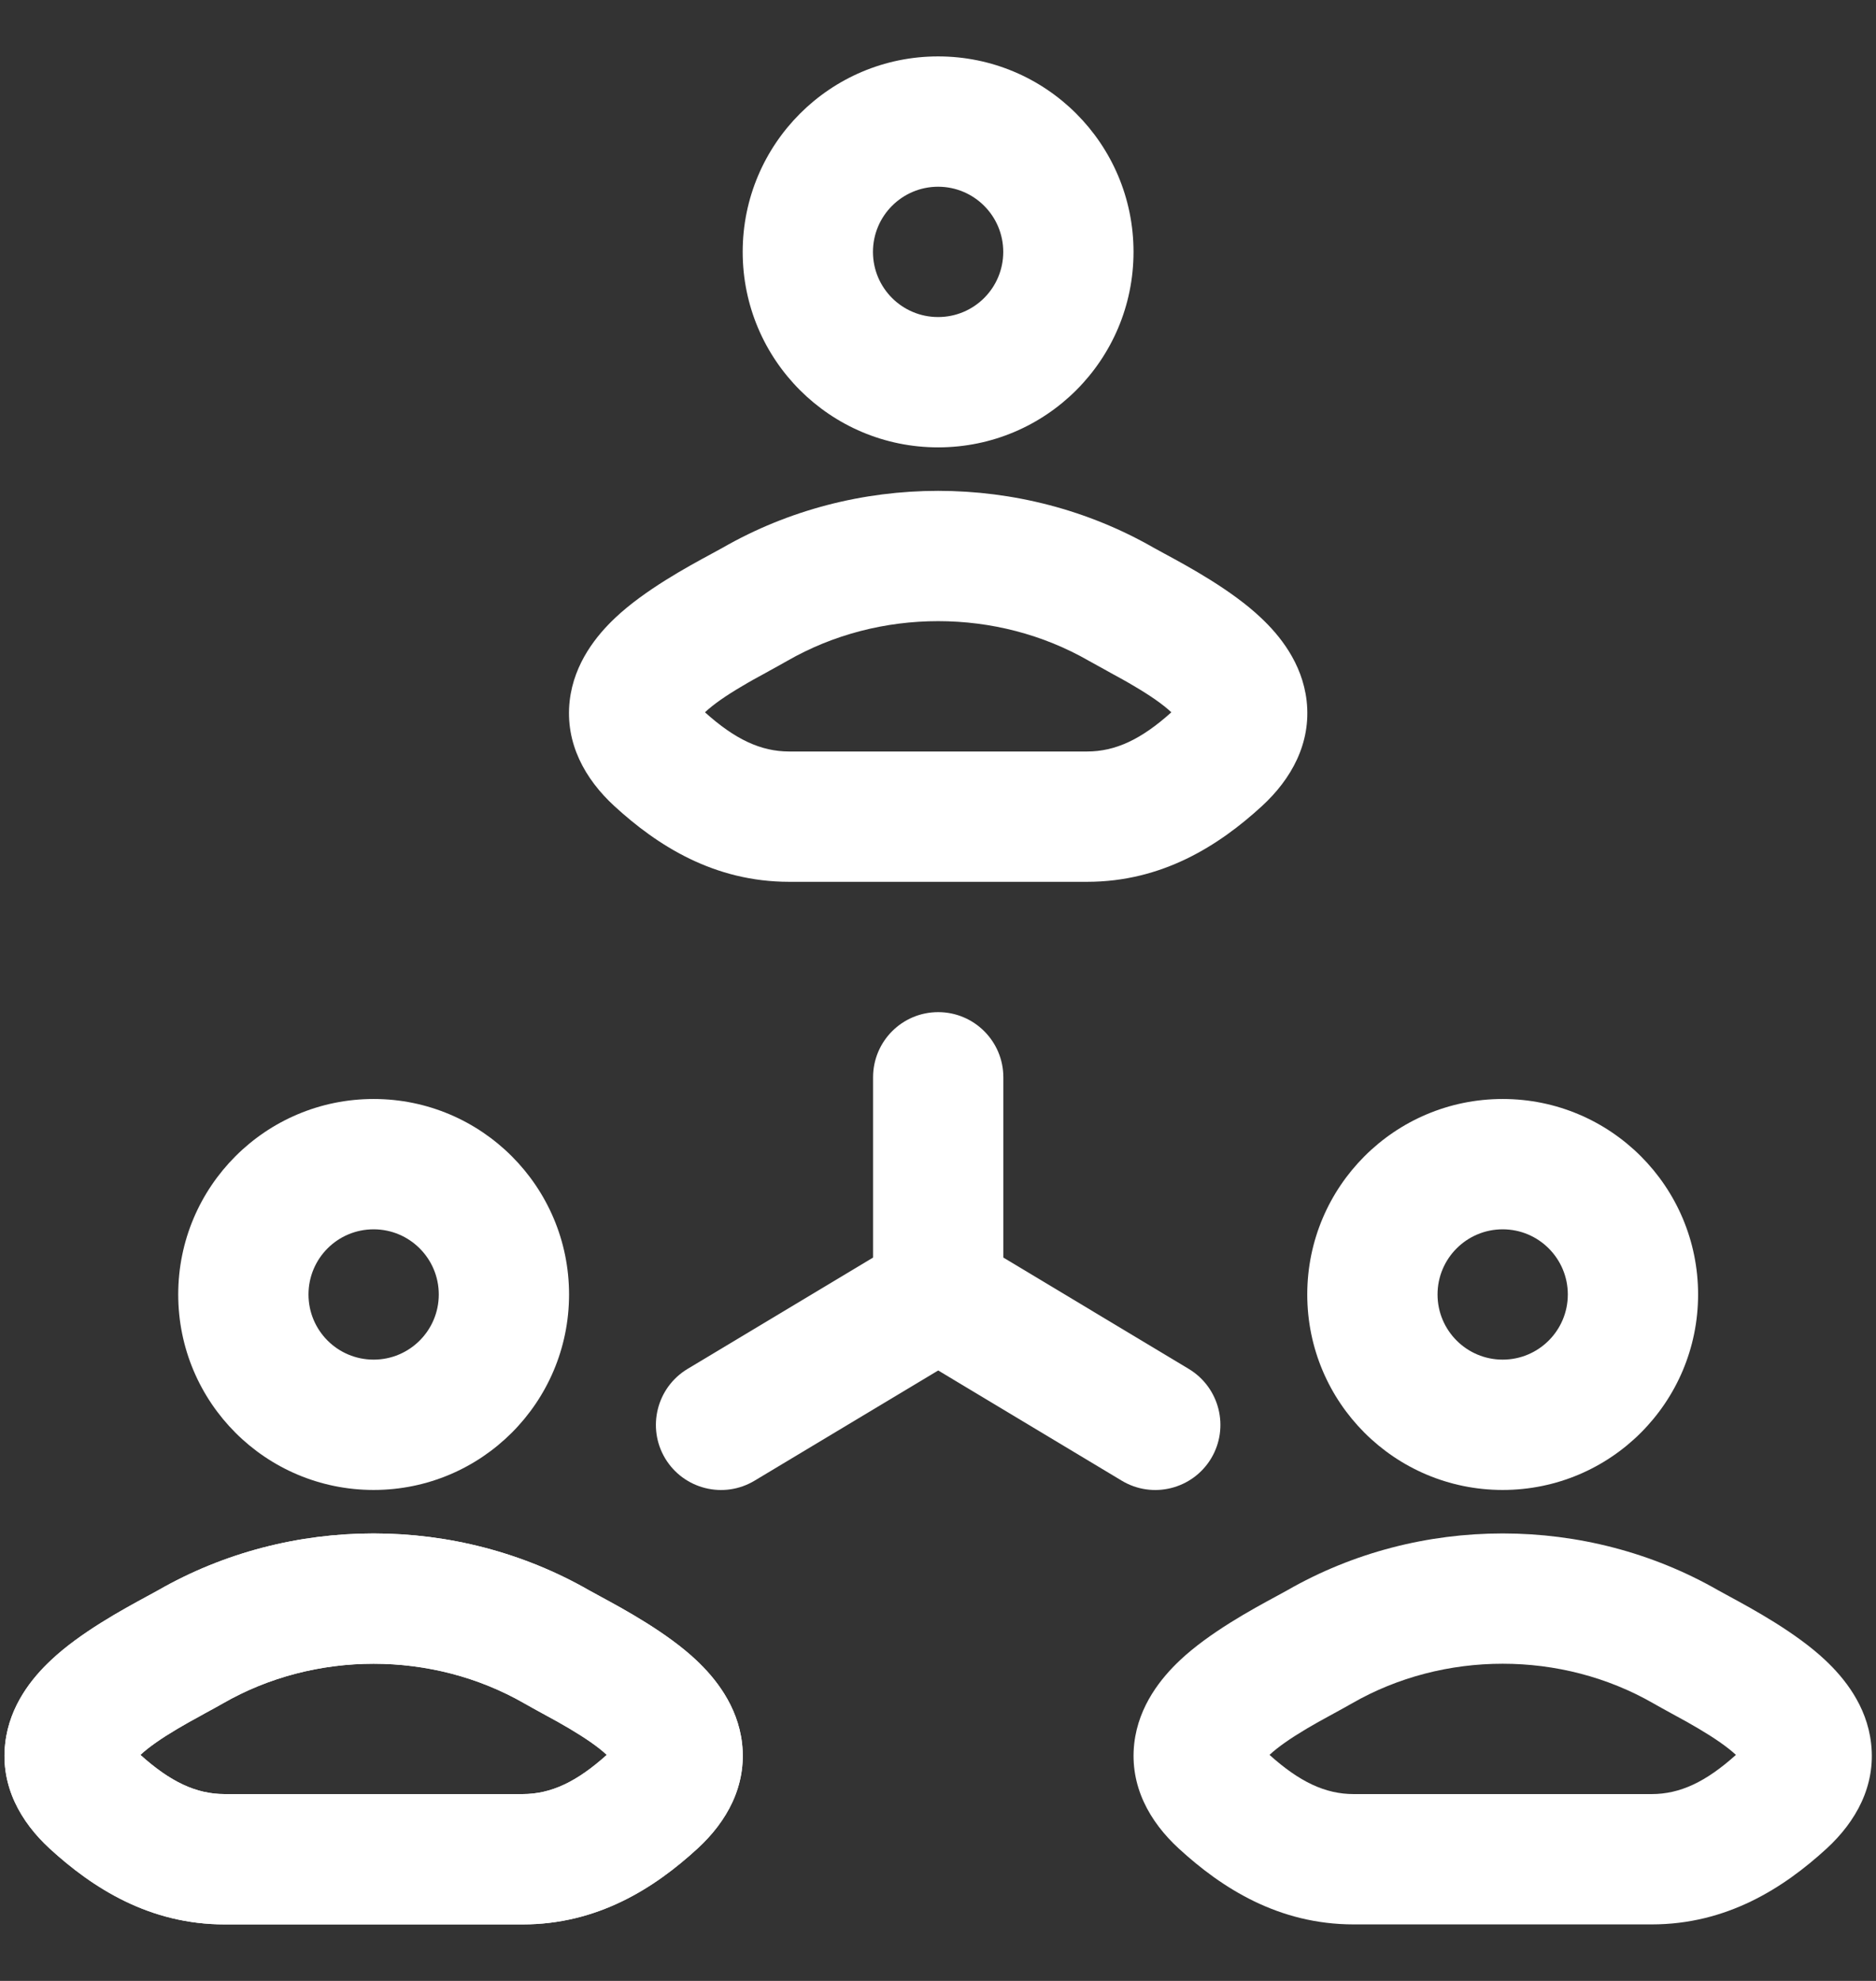<svg xmlns="http://www.w3.org/2000/svg" width="18" height="19" viewBox="0 0 18 19" fill="none">
  <rect x="0" y="0" width="18" height="19" fill="#333333" stroke="none"/>
  <path fill-rule="evenodd" clip-rule="evenodd" d="M5.031 16.338C4.148 15.831 3.021 15.831 2.139 16.338C2.087 16.368 2.026 16.401 1.967 16.433C1.953 16.441 1.94 16.448 1.926 16.456C1.852 16.496 1.778 16.537 1.704 16.581C1.552 16.671 1.43 16.755 1.347 16.832C1.635 17.091 1.882 17.208 2.156 17.208H5.014C5.287 17.208 5.534 17.091 5.822 16.832C5.74 16.755 5.617 16.671 5.466 16.581C5.392 16.537 5.318 16.496 5.244 16.456C5.23 16.448 5.216 16.441 5.202 16.433C5.144 16.401 5.083 16.368 5.031 16.338ZM5.653 15.254C5.68 15.269 5.717 15.289 5.761 15.313C5.985 15.434 6.4 15.659 6.682 15.925C6.856 16.089 7.078 16.356 7.12 16.722C7.166 17.131 6.972 17.474 6.693 17.73C6.277 18.112 5.734 18.458 5.014 18.458H2.156C1.436 18.458 0.893 18.112 0.476 17.73C0.198 17.474 0.003 17.131 0.05 16.722C0.091 16.356 0.313 16.089 0.488 15.925C0.769 15.659 1.185 15.434 1.408 15.313C1.453 15.289 1.49 15.269 1.516 15.254C2.784 14.526 4.385 14.526 5.653 15.254Z" fill="white"/>
  <path fill-rule="evenodd" clip-rule="evenodd" d="M7.126 2.416C7.126 1.381 7.966 0.541 9.001 0.541C10.037 0.541 10.876 1.381 10.876 2.416C10.876 3.452 10.037 4.291 9.001 4.291C7.966 4.291 7.126 3.452 7.126 2.416ZM9.001 1.791C8.656 1.791 8.376 2.071 8.376 2.416C8.376 2.762 8.656 3.041 9.001 3.041C9.346 3.041 9.626 2.762 9.626 2.416C9.626 2.071 9.346 1.791 9.001 1.791Z" fill="white"/>
  <path fill-rule="evenodd" clip-rule="evenodd" d="M6.933 5.254C8.201 4.526 9.802 4.526 11.07 5.254C11.097 5.269 11.134 5.289 11.178 5.313C11.402 5.434 11.817 5.659 12.098 5.925C12.273 6.089 12.495 6.356 12.537 6.722C12.583 7.13 12.388 7.474 12.11 7.73C11.694 8.112 11.15 8.458 10.43 8.458H7.573C6.852 8.458 6.309 8.112 5.893 7.73C5.615 7.474 5.42 7.13 5.466 6.722C5.508 6.356 5.73 6.089 5.904 5.925C6.186 5.659 6.601 5.434 6.825 5.313C6.869 5.289 6.906 5.269 6.933 5.254ZM10.447 6.338C9.565 5.831 8.438 5.831 7.555 6.338C7.503 6.368 7.442 6.401 7.384 6.433L7.343 6.456C7.269 6.496 7.194 6.537 7.121 6.581C6.969 6.67 6.846 6.755 6.764 6.832C7.052 7.091 7.299 7.208 7.573 7.208H10.43C10.704 7.208 10.951 7.091 11.239 6.832C11.157 6.755 11.034 6.67 10.882 6.581C10.809 6.537 10.734 6.496 10.66 6.456L10.619 6.433C10.561 6.401 10.5 6.368 10.447 6.338Z" fill="white"/>
  <path fill-rule="evenodd" clip-rule="evenodd" d="M16.595 15.313C16.55 15.289 16.513 15.269 16.487 15.254C15.219 14.526 13.617 14.526 12.35 15.254C12.323 15.269 12.286 15.289 12.242 15.313C12.018 15.434 11.603 15.659 11.321 15.925C11.147 16.089 10.925 16.356 10.883 16.722C10.837 17.131 11.031 17.474 11.31 17.73C11.726 18.112 12.269 18.458 12.989 18.458H15.847C16.567 18.458 17.11 18.112 17.527 17.73C17.805 17.474 18 17.131 17.953 16.722C17.912 16.356 17.689 16.089 17.515 15.925C17.233 15.659 16.818 15.434 16.595 15.313ZM12.972 16.338C13.854 15.831 14.982 15.831 15.864 16.338C15.916 16.368 15.977 16.401 16.035 16.433L16.077 16.456C16.151 16.496 16.225 16.537 16.299 16.581C16.451 16.671 16.573 16.755 16.656 16.832C16.368 17.091 16.12 17.208 15.847 17.208H12.989C12.716 17.208 12.469 17.091 12.181 16.832C12.263 16.755 12.386 16.671 12.537 16.581C12.611 16.537 12.685 16.496 12.759 16.456L12.801 16.433C12.859 16.401 12.92 16.368 12.972 16.338Z" fill="white"/>
  <path fill-rule="evenodd" clip-rule="evenodd" d="M12.543 12.416C12.543 11.381 13.382 10.541 14.418 10.541C15.454 10.541 16.293 11.381 16.293 12.416C16.293 13.452 15.454 14.291 14.418 14.291C13.382 14.291 12.543 13.452 12.543 12.416ZM14.418 11.791C14.073 11.791 13.793 12.071 13.793 12.416C13.793 12.761 14.073 13.041 14.418 13.041C14.763 13.041 15.043 12.761 15.043 12.416C15.043 12.071 14.763 11.791 14.418 11.791Z" fill="white"/>
  <path fill-rule="evenodd" clip-rule="evenodd" d="M5.761 15.313C5.717 15.289 5.68 15.269 5.653 15.254C4.385 14.526 2.784 14.526 1.516 15.254C1.49 15.269 1.453 15.289 1.408 15.313C1.185 15.434 0.769 15.659 0.488 15.925C0.313 16.089 0.091 16.356 0.05 16.722C0.003 17.131 0.198 17.474 0.476 17.73C0.893 18.112 1.436 18.458 2.156 18.458H5.014C5.734 18.458 6.277 18.112 6.693 17.73C6.972 17.474 7.166 17.131 7.12 16.722C7.078 16.356 6.856 16.089 6.682 15.925C6.4 15.659 5.984 15.434 5.761 15.313ZM2.139 16.338C3.021 15.831 4.148 15.831 5.031 16.338C5.083 16.368 5.144 16.401 5.202 16.433L5.244 16.456C5.318 16.496 5.392 16.537 5.466 16.581C5.617 16.671 5.74 16.755 5.822 16.832C5.534 17.091 5.287 17.208 5.014 17.208H2.156C1.882 17.208 1.635 17.091 1.347 16.832C1.43 16.755 1.552 16.671 1.704 16.581C1.778 16.537 1.852 16.496 1.926 16.456L1.967 16.433C2.026 16.401 2.087 16.368 2.139 16.338Z" fill="white"/>
  <path fill-rule="evenodd" clip-rule="evenodd" d="M1.71 12.416C1.71 11.381 2.549 10.541 3.585 10.541C4.62 10.541 5.46 11.381 5.46 12.416C5.46 13.452 4.62 14.291 3.585 14.291C2.549 14.291 1.71 13.452 1.71 12.416ZM3.585 11.791C3.239 11.791 2.96 12.071 2.96 12.416C2.96 12.761 3.239 13.041 3.585 13.041C3.93 13.041 4.21 12.761 4.21 12.416C4.21 12.071 3.93 11.791 3.585 11.791Z" fill="white"/>
  <path d="M9.627 10.333C9.627 9.988 9.347 9.708 9.002 9.708C8.656 9.708 8.377 9.988 8.377 10.333V12.062L6.597 13.13C6.301 13.308 6.205 13.692 6.382 13.988C6.56 14.284 6.944 14.38 7.24 14.202L9.002 13.145L10.763 14.202C11.059 14.38 11.443 14.284 11.621 13.988C11.798 13.692 11.702 13.308 11.406 13.13L9.627 12.062V10.333Z" fill="white"/>
</svg>